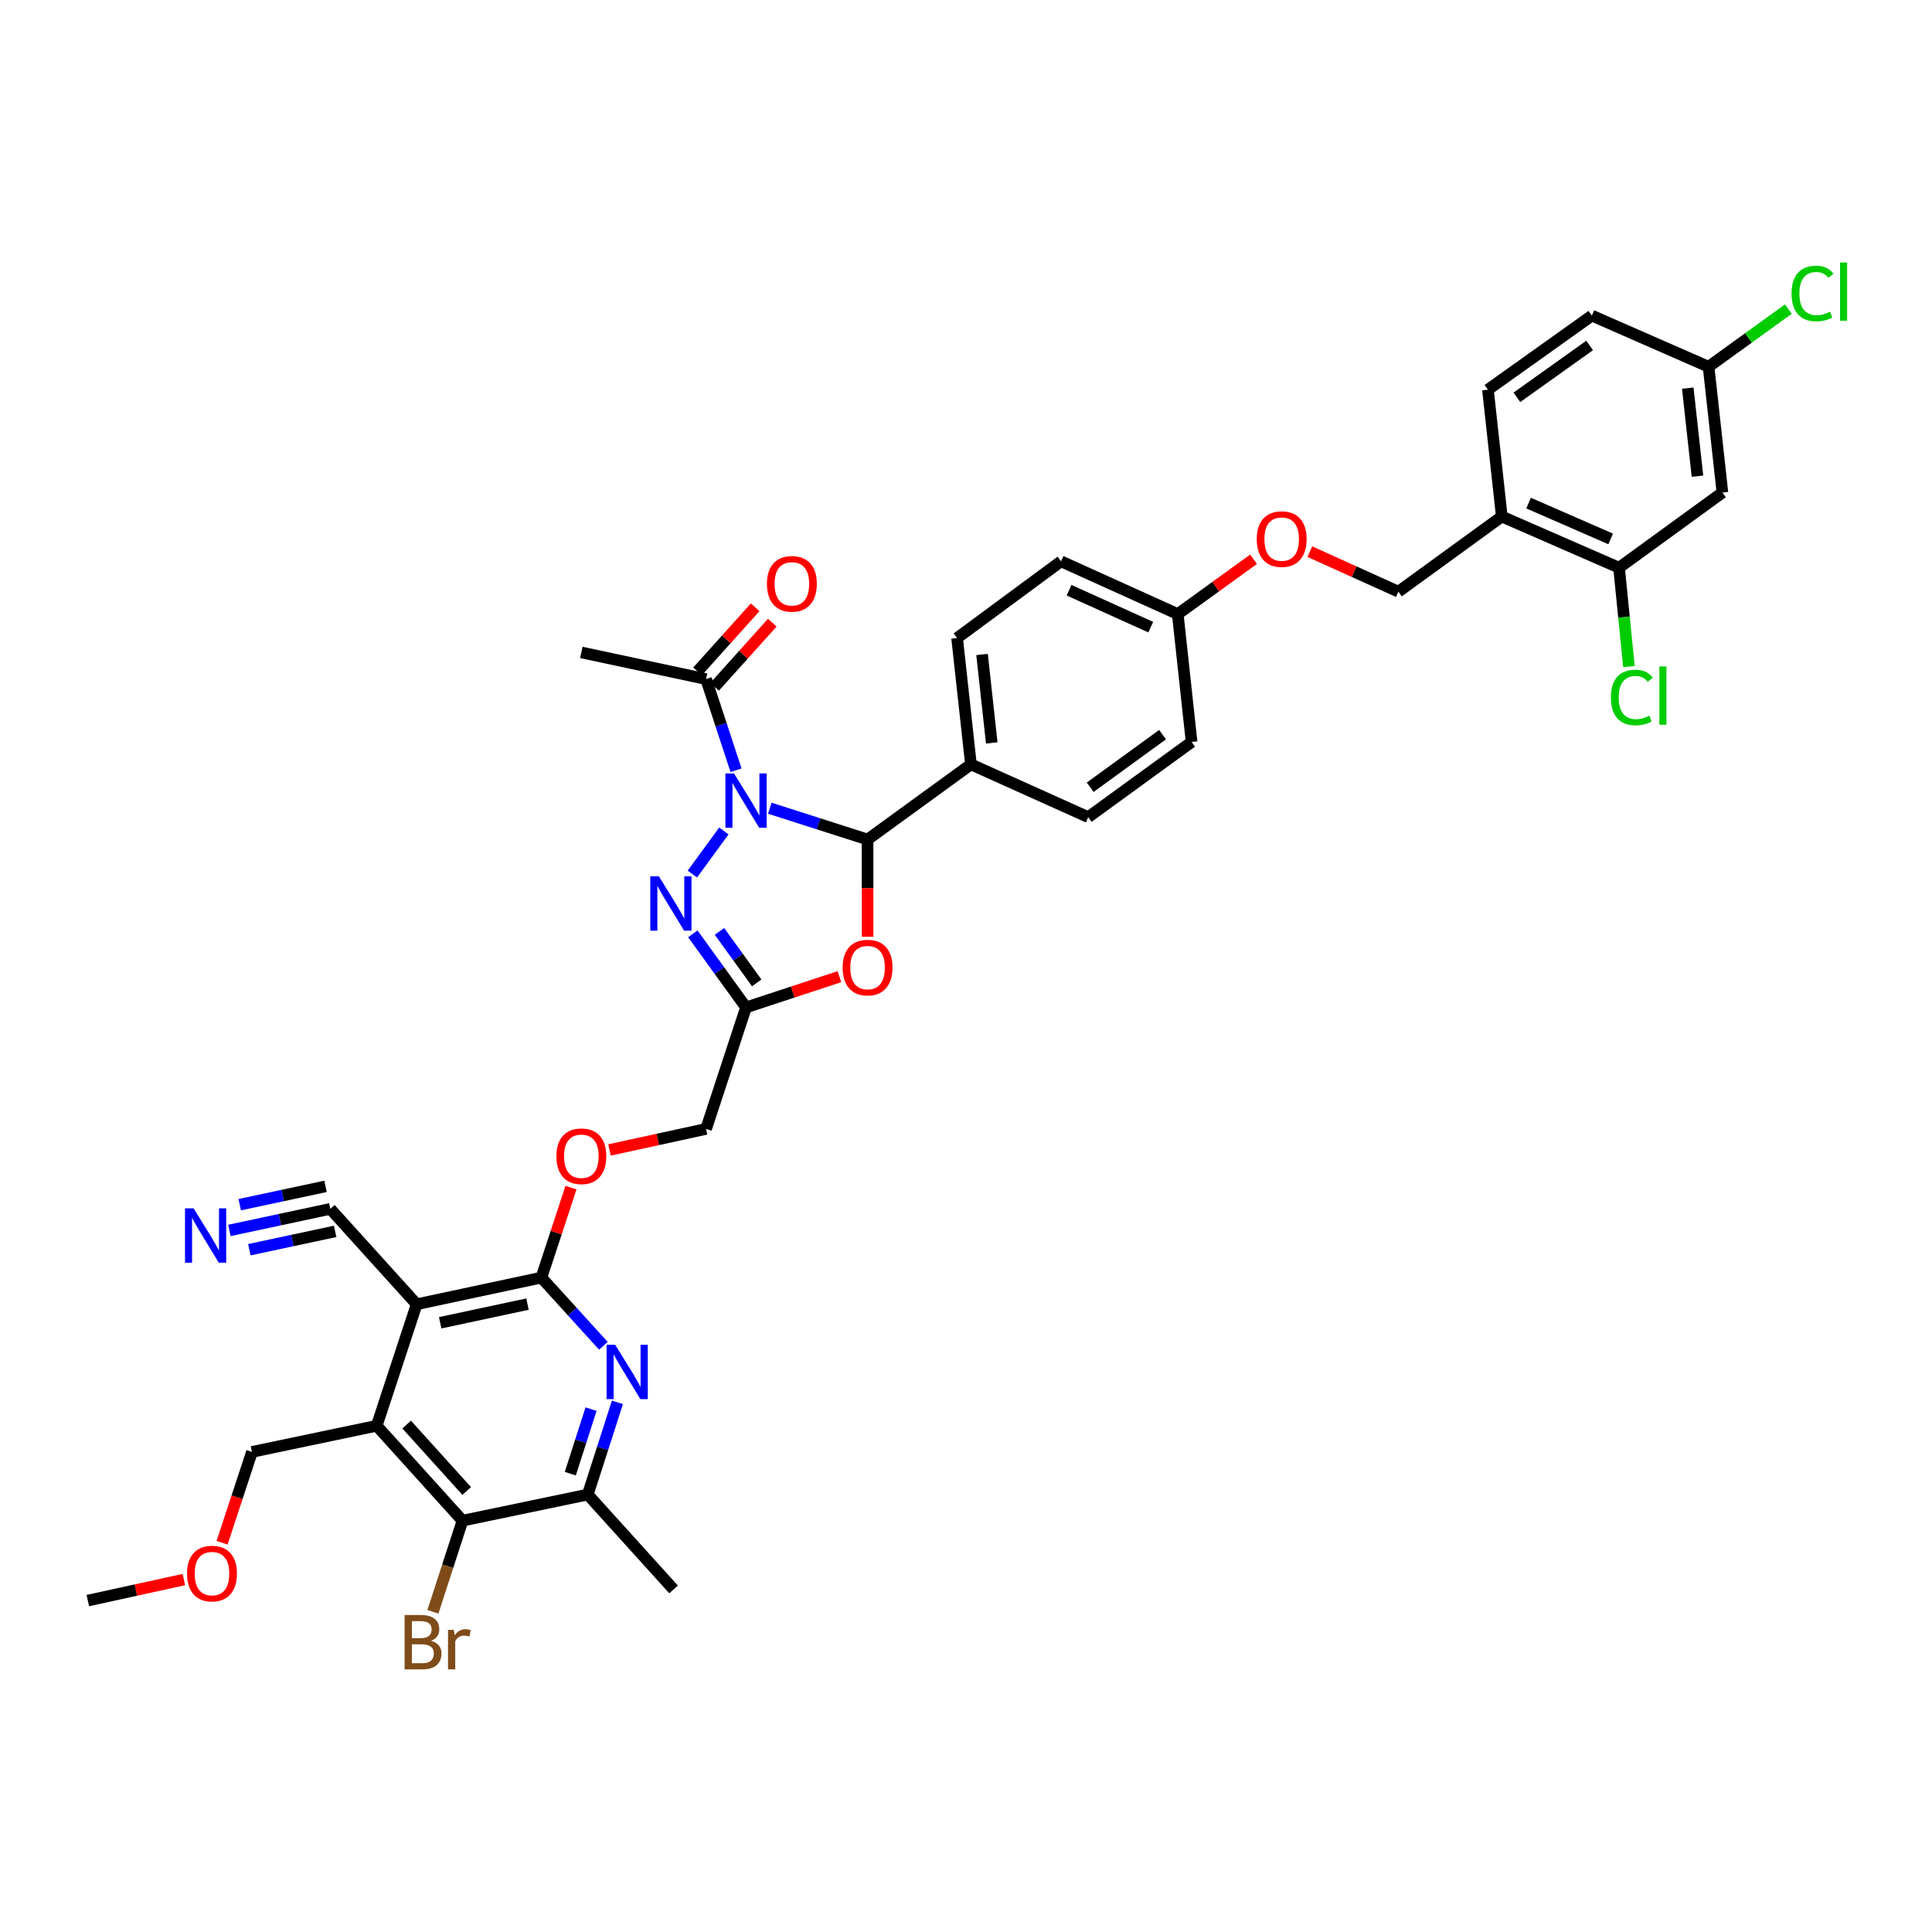 <?xml version='1.0' encoding='iso-8859-1'?>
<svg version='1.1' baseProfile='full'
              xmlns='http://www.w3.org/2000/svg'
                      xmlns:rdkit='http://www.rdkit.org/xml'
                      xmlns:xlink='http://www.w3.org/1999/xlink'
                  xml:space='preserve'
width='1000px' height='1000px' viewBox='0 0 1000 1000'>
<!-- END OF HEADER -->
<rect style='opacity:1.0;fill:#FFFFFF;stroke:none' width='1000' height='1000' x='0' y='0'> </rect>
<path class='bond-0' d='M 374.671,430.097 L 358.371,452.421' style='fill:none;fill-rule:evenodd;stroke:#0000FF;stroke-width:6px;stroke-linecap:butt;stroke-linejoin:miter;stroke-opacity:1' />
<path class='bond-1' d='M 398.456,418.332 L 423.754,426.432' style='fill:none;fill-rule:evenodd;stroke:#0000FF;stroke-width:6px;stroke-linecap:butt;stroke-linejoin:miter;stroke-opacity:1' />
<path class='bond-1' d='M 423.754,426.432 L 449.053,434.532' style='fill:none;fill-rule:evenodd;stroke:#000000;stroke-width:6px;stroke-linecap:butt;stroke-linejoin:miter;stroke-opacity:1' />
<path class='bond-9' d='M 380.973,398.673 L 373.217,375.084' style='fill:none;fill-rule:evenodd;stroke:#0000FF;stroke-width:6px;stroke-linecap:butt;stroke-linejoin:miter;stroke-opacity:1' />
<path class='bond-9' d='M 373.217,375.084 L 365.46,351.495' style='fill:none;fill-rule:evenodd;stroke:#000000;stroke-width:6px;stroke-linecap:butt;stroke-linejoin:miter;stroke-opacity:1' />
<path class='bond-6' d='M 358.621,483.363 L 372.38,502.395' style='fill:none;fill-rule:evenodd;stroke:#0000FF;stroke-width:6px;stroke-linecap:butt;stroke-linejoin:miter;stroke-opacity:1' />
<path class='bond-6' d='M 372.38,502.395 L 386.14,521.428' style='fill:none;fill-rule:evenodd;stroke:#000000;stroke-width:6px;stroke-linecap:butt;stroke-linejoin:miter;stroke-opacity:1' />
<path class='bond-6' d='M 372.405,482.091 L 382.037,495.414' style='fill:none;fill-rule:evenodd;stroke:#0000FF;stroke-width:6px;stroke-linecap:butt;stroke-linejoin:miter;stroke-opacity:1' />
<path class='bond-6' d='M 382.037,495.414 L 391.668,508.737' style='fill:none;fill-rule:evenodd;stroke:#000000;stroke-width:6px;stroke-linecap:butt;stroke-linejoin:miter;stroke-opacity:1' />
<path class='bond-5' d='M 449.053,434.532 L 449.053,459.7' style='fill:none;fill-rule:evenodd;stroke:#000000;stroke-width:6px;stroke-linecap:butt;stroke-linejoin:miter;stroke-opacity:1' />
<path class='bond-5' d='M 449.053,459.7 L 449.053,484.867' style='fill:none;fill-rule:evenodd;stroke:#FF0000;stroke-width:6px;stroke-linecap:butt;stroke-linejoin:miter;stroke-opacity:1' />
<path class='bond-15' d='M 449.053,434.532 L 502.56,395.642' style='fill:none;fill-rule:evenodd;stroke:#000000;stroke-width:6px;stroke-linecap:butt;stroke-linejoin:miter;stroke-opacity:1' />
<path class='bond-2' d='M 215.665,675.083 L 280.22,661.287' style='fill:none;fill-rule:evenodd;stroke:#000000;stroke-width:6px;stroke-linecap:butt;stroke-linejoin:miter;stroke-opacity:1' />
<path class='bond-2' d='M 227.838,684.666 L 273.026,675.009' style='fill:none;fill-rule:evenodd;stroke:#000000;stroke-width:6px;stroke-linecap:butt;stroke-linejoin:miter;stroke-opacity:1' />
<path class='bond-4' d='M 215.665,675.083 L 194.979,737.976' style='fill:none;fill-rule:evenodd;stroke:#000000;stroke-width:6px;stroke-linecap:butt;stroke-linejoin:miter;stroke-opacity:1' />
<path class='bond-11' d='M 215.665,675.083 L 170.976,625.707' style='fill:none;fill-rule:evenodd;stroke:#000000;stroke-width:6px;stroke-linecap:butt;stroke-linejoin:miter;stroke-opacity:1' />
<path class='bond-3' d='M 280.22,661.287 L 287.88,637.996' style='fill:none;fill-rule:evenodd;stroke:#000000;stroke-width:6px;stroke-linecap:butt;stroke-linejoin:miter;stroke-opacity:1' />
<path class='bond-3' d='M 287.88,637.996 L 295.541,614.705' style='fill:none;fill-rule:evenodd;stroke:#FF0000;stroke-width:6px;stroke-linecap:butt;stroke-linejoin:miter;stroke-opacity:1' />
<path class='bond-7' d='M 280.22,661.287 L 296.268,678.934' style='fill:none;fill-rule:evenodd;stroke:#000000;stroke-width:6px;stroke-linecap:butt;stroke-linejoin:miter;stroke-opacity:1' />
<path class='bond-7' d='M 296.268,678.934 L 312.316,696.58' style='fill:none;fill-rule:evenodd;stroke:#0000FF;stroke-width:6px;stroke-linecap:butt;stroke-linejoin:miter;stroke-opacity:1' />
<path class='bond-29' d='M 194.979,737.976 L 130.424,751.506' style='fill:none;fill-rule:evenodd;stroke:#000000;stroke-width:6px;stroke-linecap:butt;stroke-linejoin:miter;stroke-opacity:1' />
<path class='bond-40' d='M 194.979,737.976 L 239.39,787.093' style='fill:none;fill-rule:evenodd;stroke:#000000;stroke-width:6px;stroke-linecap:butt;stroke-linejoin:miter;stroke-opacity:1' />
<path class='bond-40' d='M 210.479,737.352 L 241.566,771.734' style='fill:none;fill-rule:evenodd;stroke:#000000;stroke-width:6px;stroke-linecap:butt;stroke-linejoin:miter;stroke-opacity:1' />
<path class='bond-38' d='M 434.489,505.53 L 410.315,513.479' style='fill:none;fill-rule:evenodd;stroke:#FF0000;stroke-width:6px;stroke-linecap:butt;stroke-linejoin:miter;stroke-opacity:1' />
<path class='bond-38' d='M 410.315,513.479 L 386.14,521.428' style='fill:none;fill-rule:evenodd;stroke:#000000;stroke-width:6px;stroke-linecap:butt;stroke-linejoin:miter;stroke-opacity:1' />
<path class='bond-19' d='M 386.14,521.428 L 365.46,584.321' style='fill:none;fill-rule:evenodd;stroke:#000000;stroke-width:6px;stroke-linecap:butt;stroke-linejoin:miter;stroke-opacity:1' />
<path class='bond-10' d='M 319.573,725.847 L 311.898,749.711' style='fill:none;fill-rule:evenodd;stroke:#0000FF;stroke-width:6px;stroke-linecap:butt;stroke-linejoin:miter;stroke-opacity:1' />
<path class='bond-10' d='M 311.898,749.711 L 304.222,773.576' style='fill:none;fill-rule:evenodd;stroke:#000000;stroke-width:6px;stroke-linecap:butt;stroke-linejoin:miter;stroke-opacity:1' />
<path class='bond-10' d='M 305.927,729.358 L 300.554,746.063' style='fill:none;fill-rule:evenodd;stroke:#0000FF;stroke-width:6px;stroke-linecap:butt;stroke-linejoin:miter;stroke-opacity:1' />
<path class='bond-10' d='M 300.554,746.063 L 295.182,762.768' style='fill:none;fill-rule:evenodd;stroke:#000000;stroke-width:6px;stroke-linecap:butt;stroke-linejoin:miter;stroke-opacity:1' />
<path class='bond-8' d='M 239.39,787.093 L 304.222,773.576' style='fill:none;fill-rule:evenodd;stroke:#000000;stroke-width:6px;stroke-linecap:butt;stroke-linejoin:miter;stroke-opacity:1' />
<path class='bond-26' d='M 239.39,787.093 L 231.73,810.683' style='fill:none;fill-rule:evenodd;stroke:#000000;stroke-width:6px;stroke-linecap:butt;stroke-linejoin:miter;stroke-opacity:1' />
<path class='bond-26' d='M 231.73,810.683 L 224.07,834.273' style='fill:none;fill-rule:evenodd;stroke:#7F4C19;stroke-width:6px;stroke-linecap:butt;stroke-linejoin:miter;stroke-opacity:1' />
<path class='bond-18' d='M 369.89,355.479 L 384.811,338.888' style='fill:none;fill-rule:evenodd;stroke:#000000;stroke-width:6px;stroke-linecap:butt;stroke-linejoin:miter;stroke-opacity:1' />
<path class='bond-18' d='M 384.811,338.888 L 399.733,322.296' style='fill:none;fill-rule:evenodd;stroke:#FF0000;stroke-width:6px;stroke-linecap:butt;stroke-linejoin:miter;stroke-opacity:1' />
<path class='bond-18' d='M 361.031,347.512 L 375.952,330.92' style='fill:none;fill-rule:evenodd;stroke:#000000;stroke-width:6px;stroke-linecap:butt;stroke-linejoin:miter;stroke-opacity:1' />
<path class='bond-18' d='M 375.952,330.92 L 390.873,314.329' style='fill:none;fill-rule:evenodd;stroke:#FF0000;stroke-width:6px;stroke-linecap:butt;stroke-linejoin:miter;stroke-opacity:1' />
<path class='bond-34' d='M 365.46,351.495 L 300.906,337.7' style='fill:none;fill-rule:evenodd;stroke:#000000;stroke-width:6px;stroke-linecap:butt;stroke-linejoin:miter;stroke-opacity:1' />
<path class='bond-35' d='M 304.222,773.576 L 348.633,822.674' style='fill:none;fill-rule:evenodd;stroke:#000000;stroke-width:6px;stroke-linecap:butt;stroke-linejoin:miter;stroke-opacity:1' />
<path class='bond-12' d='M 170.976,625.707 L 144.856,631.289' style='fill:none;fill-rule:evenodd;stroke:#000000;stroke-width:6px;stroke-linecap:butt;stroke-linejoin:miter;stroke-opacity:1' />
<path class='bond-12' d='M 144.856,631.289 L 118.736,636.87' style='fill:none;fill-rule:evenodd;stroke:#0000FF;stroke-width:6px;stroke-linecap:butt;stroke-linejoin:miter;stroke-opacity:1' />
<path class='bond-12' d='M 168.486,614.055 L 146.284,618.799' style='fill:none;fill-rule:evenodd;stroke:#000000;stroke-width:6px;stroke-linecap:butt;stroke-linejoin:miter;stroke-opacity:1' />
<path class='bond-12' d='M 146.284,618.799 L 124.082,623.544' style='fill:none;fill-rule:evenodd;stroke:#0000FF;stroke-width:6px;stroke-linecap:butt;stroke-linejoin:miter;stroke-opacity:1' />
<path class='bond-12' d='M 173.466,637.359 L 151.264,642.104' style='fill:none;fill-rule:evenodd;stroke:#000000;stroke-width:6px;stroke-linecap:butt;stroke-linejoin:miter;stroke-opacity:1' />
<path class='bond-12' d='M 151.264,642.104 L 129.062,646.848' style='fill:none;fill-rule:evenodd;stroke:#0000FF;stroke-width:6px;stroke-linecap:butt;stroke-linejoin:miter;stroke-opacity:1' />
<path class='bond-13' d='M 838.016,293.845 L 777.327,267.353' style='fill:none;fill-rule:evenodd;stroke:#000000;stroke-width:6px;stroke-linecap:butt;stroke-linejoin:miter;stroke-opacity:1' />
<path class='bond-13' d='M 833.679,278.951 L 791.197,260.407' style='fill:none;fill-rule:evenodd;stroke:#000000;stroke-width:6px;stroke-linecap:butt;stroke-linejoin:miter;stroke-opacity:1' />
<path class='bond-17' d='M 838.016,293.845 L 891.522,254.942' style='fill:none;fill-rule:evenodd;stroke:#000000;stroke-width:6px;stroke-linecap:butt;stroke-linejoin:miter;stroke-opacity:1' />
<path class='bond-27' d='M 838.016,293.845 L 840.571,319.429' style='fill:none;fill-rule:evenodd;stroke:#000000;stroke-width:6px;stroke-linecap:butt;stroke-linejoin:miter;stroke-opacity:1' />
<path class='bond-27' d='M 840.571,319.429 L 843.127,345.013' style='fill:none;fill-rule:evenodd;stroke:#00CC00;stroke-width:6px;stroke-linecap:butt;stroke-linejoin:miter;stroke-opacity:1' />
<path class='bond-14' d='M 777.327,267.353 L 723.807,306.257' style='fill:none;fill-rule:evenodd;stroke:#000000;stroke-width:6px;stroke-linecap:butt;stroke-linejoin:miter;stroke-opacity:1' />
<path class='bond-21' d='M 777.327,267.353 L 770.158,201.7' style='fill:none;fill-rule:evenodd;stroke:#000000;stroke-width:6px;stroke-linecap:butt;stroke-linejoin:miter;stroke-opacity:1' />
<path class='bond-22' d='M 502.56,395.642 L 495.39,330.253' style='fill:none;fill-rule:evenodd;stroke:#000000;stroke-width:6px;stroke-linecap:butt;stroke-linejoin:miter;stroke-opacity:1' />
<path class='bond-22' d='M 513.329,384.535 L 508.31,338.763' style='fill:none;fill-rule:evenodd;stroke:#000000;stroke-width:6px;stroke-linecap:butt;stroke-linejoin:miter;stroke-opacity:1' />
<path class='bond-23' d='M 502.56,395.642 L 563.261,422.954' style='fill:none;fill-rule:evenodd;stroke:#000000;stroke-width:6px;stroke-linecap:butt;stroke-linejoin:miter;stroke-opacity:1' />
<path class='bond-16' d='M 315.466,595.22 L 340.463,589.77' style='fill:none;fill-rule:evenodd;stroke:#FF0000;stroke-width:6px;stroke-linecap:butt;stroke-linejoin:miter;stroke-opacity:1' />
<path class='bond-16' d='M 340.463,589.77 L 365.46,584.321' style='fill:none;fill-rule:evenodd;stroke:#000000;stroke-width:6px;stroke-linecap:butt;stroke-linejoin:miter;stroke-opacity:1' />
<path class='bond-41' d='M 891.522,254.942 L 884.353,189.831' style='fill:none;fill-rule:evenodd;stroke:#000000;stroke-width:6px;stroke-linecap:butt;stroke-linejoin:miter;stroke-opacity:1' />
<path class='bond-41' d='M 878.603,246.479 L 873.585,200.902' style='fill:none;fill-rule:evenodd;stroke:#000000;stroke-width:6px;stroke-linecap:butt;stroke-linejoin:miter;stroke-opacity:1' />
<path class='bond-20' d='M 723.807,306.257 L 700.885,295.896' style='fill:none;fill-rule:evenodd;stroke:#000000;stroke-width:6px;stroke-linecap:butt;stroke-linejoin:miter;stroke-opacity:1' />
<path class='bond-20' d='M 700.885,295.896 L 677.962,285.535' style='fill:none;fill-rule:evenodd;stroke:#FF0000;stroke-width:6px;stroke-linecap:butt;stroke-linejoin:miter;stroke-opacity:1' />
<path class='bond-30' d='M 770.158,201.7 L 823.942,163.359' style='fill:none;fill-rule:evenodd;stroke:#000000;stroke-width:6px;stroke-linecap:butt;stroke-linejoin:miter;stroke-opacity:1' />
<path class='bond-30' d='M 785.142,205.651 L 822.791,178.813' style='fill:none;fill-rule:evenodd;stroke:#000000;stroke-width:6px;stroke-linecap:butt;stroke-linejoin:miter;stroke-opacity:1' />
<path class='bond-31' d='M 495.39,330.253 L 549.188,290.542' style='fill:none;fill-rule:evenodd;stroke:#000000;stroke-width:6px;stroke-linecap:butt;stroke-linejoin:miter;stroke-opacity:1' />
<path class='bond-32' d='M 563.261,422.954 L 616.768,384.051' style='fill:none;fill-rule:evenodd;stroke:#000000;stroke-width:6px;stroke-linecap:butt;stroke-linejoin:miter;stroke-opacity:1' />
<path class='bond-32' d='M 564.28,407.482 L 601.735,380.249' style='fill:none;fill-rule:evenodd;stroke:#000000;stroke-width:6px;stroke-linecap:butt;stroke-linejoin:miter;stroke-opacity:1' />
<path class='bond-24' d='M 648.829,289.484 L 629.214,303.666' style='fill:none;fill-rule:evenodd;stroke:#FF0000;stroke-width:6px;stroke-linecap:butt;stroke-linejoin:miter;stroke-opacity:1' />
<path class='bond-24' d='M 629.214,303.666 L 609.599,317.848' style='fill:none;fill-rule:evenodd;stroke:#000000;stroke-width:6px;stroke-linecap:butt;stroke-linejoin:miter;stroke-opacity:1' />
<path class='bond-25' d='M 884.353,189.831 L 823.942,163.359' style='fill:none;fill-rule:evenodd;stroke:#000000;stroke-width:6px;stroke-linecap:butt;stroke-linejoin:miter;stroke-opacity:1' />
<path class='bond-33' d='M 884.353,189.831 L 905.001,174.905' style='fill:none;fill-rule:evenodd;stroke:#000000;stroke-width:6px;stroke-linecap:butt;stroke-linejoin:miter;stroke-opacity:1' />
<path class='bond-33' d='M 905.001,174.905 L 925.648,159.979' style='fill:none;fill-rule:evenodd;stroke:#00CC00;stroke-width:6px;stroke-linecap:butt;stroke-linejoin:miter;stroke-opacity:1' />
<path class='bond-28' d='M 609.599,317.848 L 616.768,384.051' style='fill:none;fill-rule:evenodd;stroke:#000000;stroke-width:6px;stroke-linecap:butt;stroke-linejoin:miter;stroke-opacity:1' />
<path class='bond-39' d='M 609.599,317.848 L 549.188,290.542' style='fill:none;fill-rule:evenodd;stroke:#000000;stroke-width:6px;stroke-linecap:butt;stroke-linejoin:miter;stroke-opacity:1' />
<path class='bond-39' d='M 595.63,324.61 L 553.342,305.496' style='fill:none;fill-rule:evenodd;stroke:#000000;stroke-width:6px;stroke-linecap:butt;stroke-linejoin:miter;stroke-opacity:1' />
<path class='bond-36' d='M 130.424,751.506 L 122.687,775.016' style='fill:none;fill-rule:evenodd;stroke:#000000;stroke-width:6px;stroke-linecap:butt;stroke-linejoin:miter;stroke-opacity:1' />
<path class='bond-36' d='M 122.687,775.016 L 114.949,798.525' style='fill:none;fill-rule:evenodd;stroke:#FF0000;stroke-width:6px;stroke-linecap:butt;stroke-linejoin:miter;stroke-opacity:1' />
<path class='bond-37' d='M 95.171,817.583 L 70.313,823.021' style='fill:none;fill-rule:evenodd;stroke:#FF0000;stroke-width:6px;stroke-linecap:butt;stroke-linejoin:miter;stroke-opacity:1' />
<path class='bond-37' d='M 70.313,823.021 L 45.455,828.459' style='fill:none;fill-rule:evenodd;stroke:#000000;stroke-width:6px;stroke-linecap:butt;stroke-linejoin:miter;stroke-opacity:1' />
<path  class='atom-0' d='M 379.924 400.328
L 389.139 415.223
Q 390.052 416.692, 391.522 419.353
Q 392.991 422.014, 393.071 422.173
L 393.071 400.328
L 396.804 400.328
L 396.804 428.449
L 392.952 428.449
L 383.062 412.164
Q 381.91 410.258, 380.679 408.073
Q 379.487 405.889, 379.13 405.214
L 379.13 428.449
L 375.476 428.449
L 375.476 400.328
L 379.924 400.328
' fill='#0000FF'/>
<path  class='atom-1' d='M 341.041 453.583
L 350.255 468.477
Q 351.169 469.947, 352.638 472.608
Q 354.108 475.269, 354.187 475.428
L 354.187 453.583
L 357.921 453.583
L 357.921 481.703
L 354.068 481.703
L 344.178 465.419
Q 343.027 463.513, 341.795 461.328
Q 340.604 459.144, 340.246 458.469
L 340.246 481.703
L 336.592 481.703
L 336.592 453.583
L 341.041 453.583
' fill='#0000FF'/>
<path  class='atom-6' d='M 436.145 500.821
Q 436.145 494.069, 439.481 490.296
Q 442.817 486.523, 449.053 486.523
Q 455.289 486.523, 458.625 490.296
Q 461.961 494.069, 461.961 500.821
Q 461.961 507.652, 458.585 511.545
Q 455.209 515.397, 449.053 515.397
Q 442.857 515.397, 439.481 511.545
Q 436.145 507.692, 436.145 500.821
M 449.053 512.22
Q 453.343 512.22, 455.646 509.36
Q 457.99 506.461, 457.99 500.821
Q 457.99 495.3, 455.646 492.52
Q 453.343 489.7, 449.053 489.7
Q 444.764 489.7, 442.42 492.48
Q 440.117 495.26, 440.117 500.821
Q 440.117 506.501, 442.42 509.36
Q 444.764 512.22, 449.053 512.22
' fill='#FF0000'/>
<path  class='atom-8' d='M 318.415 696.06
L 327.629 710.954
Q 328.543 712.424, 330.012 715.085
Q 331.482 717.746, 331.561 717.905
L 331.561 696.06
L 335.295 696.06
L 335.295 724.18
L 331.442 724.18
L 321.552 707.896
Q 320.401 705.99, 319.169 703.805
Q 317.978 701.621, 317.62 700.945
L 317.62 724.18
L 313.966 724.18
L 313.966 696.06
L 318.415 696.06
' fill='#0000FF'/>
<path  class='atom-13' d='M 100.205 625.442
L 109.42 640.336
Q 110.333 641.806, 111.803 644.467
Q 113.273 647.128, 113.352 647.287
L 113.352 625.442
L 117.086 625.442
L 117.086 653.562
L 113.233 653.562
L 103.343 637.278
Q 102.191 635.371, 100.96 633.187
Q 99.769 631.002, 99.411 630.327
L 99.411 653.562
L 95.757 653.562
L 95.757 625.442
L 100.205 625.442
' fill='#0000FF'/>
<path  class='atom-17' d='M 287.998 598.474
Q 287.998 591.722, 291.334 587.948
Q 294.67 584.175, 300.906 584.175
Q 307.142 584.175, 310.478 587.948
Q 313.814 591.722, 313.814 598.474
Q 313.814 605.305, 310.438 609.197
Q 307.062 613.05, 300.906 613.05
Q 294.71 613.05, 291.334 609.197
Q 287.998 605.345, 287.998 598.474
M 300.906 609.873
Q 305.195 609.873, 307.499 607.013
Q 309.842 604.114, 309.842 598.474
Q 309.842 592.953, 307.499 590.173
Q 305.195 587.353, 300.906 587.353
Q 296.616 587.353, 294.273 590.133
Q 291.969 592.913, 291.969 598.474
Q 291.969 604.153, 294.273 607.013
Q 296.616 609.873, 300.906 609.873
' fill='#FF0000'/>
<path  class='atom-19' d='M 396.963 302.192
Q 396.963 295.44, 400.3 291.667
Q 403.636 287.894, 409.872 287.894
Q 416.107 287.894, 419.443 291.667
Q 422.78 295.44, 422.78 302.192
Q 422.78 309.024, 419.404 312.916
Q 416.028 316.769, 409.872 316.769
Q 403.676 316.769, 400.3 312.916
Q 396.963 309.064, 396.963 302.192
M 409.872 313.591
Q 414.161 313.591, 416.465 310.732
Q 418.808 307.832, 418.808 302.192
Q 418.808 296.672, 416.465 293.891
Q 414.161 291.072, 409.872 291.072
Q 405.582 291.072, 403.239 293.852
Q 400.935 296.632, 400.935 302.192
Q 400.935 307.872, 403.239 310.732
Q 405.582 313.591, 409.872 313.591
' fill='#FF0000'/>
<path  class='atom-25' d='M 650.488 279.03
Q 650.488 272.278, 653.825 268.505
Q 657.161 264.732, 663.397 264.732
Q 669.632 264.732, 672.969 268.505
Q 676.305 272.278, 676.305 279.03
Q 676.305 285.862, 672.929 289.754
Q 669.553 293.607, 663.397 293.607
Q 657.201 293.607, 653.825 289.754
Q 650.488 285.902, 650.488 279.03
M 663.397 290.429
Q 667.686 290.429, 669.99 287.57
Q 672.333 284.67, 672.333 279.03
Q 672.333 273.51, 669.99 270.729
Q 667.686 267.909, 663.397 267.909
Q 659.107 267.909, 656.764 270.69
Q 654.46 273.47, 654.46 279.03
Q 654.46 284.71, 656.764 287.57
Q 659.107 290.429, 663.397 290.429
' fill='#FF0000'/>
<path  class='atom-27' d='M 223.079 849.271
Q 225.78 850.026, 227.13 851.694
Q 228.52 853.323, 228.52 855.745
Q 228.52 859.638, 226.018 861.862
Q 223.556 864.046, 218.869 864.046
L 209.416 864.046
L 209.416 835.926
L 217.717 835.926
Q 222.523 835.926, 224.946 837.872
Q 227.368 839.819, 227.368 843.393
Q 227.368 847.643, 223.079 849.271
M 213.189 839.104
L 213.189 847.921
L 217.717 847.921
Q 220.497 847.921, 221.927 846.809
Q 223.397 845.657, 223.397 843.393
Q 223.397 839.104, 217.717 839.104
L 213.189 839.104
M 218.869 860.869
Q 221.609 860.869, 223.079 859.558
Q 224.549 858.248, 224.549 855.745
Q 224.549 853.442, 222.92 852.29
Q 221.331 851.098, 218.273 851.098
L 213.189 851.098
L 213.189 860.869
L 218.869 860.869
' fill='#7F4C19'/>
<path  class='atom-27' d='M 234.915 843.631
L 235.352 846.451
Q 237.496 843.274, 240.992 843.274
Q 242.104 843.274, 243.613 843.671
L 243.017 847.007
Q 241.309 846.61, 240.356 846.61
Q 238.688 846.61, 237.576 847.286
Q 236.504 847.921, 235.63 849.47
L 235.63 864.046
L 231.896 864.046
L 231.896 843.631
L 234.915 843.631
' fill='#7F4C19'/>
<path  class='atom-28' d='M 833.786 361.014
Q 833.786 354.024, 837.043 350.37
Q 840.339 346.676, 846.575 346.676
Q 852.374 346.676, 855.472 350.767
L 852.85 352.912
Q 850.586 349.933, 846.575 349.933
Q 842.325 349.933, 840.061 352.793
Q 837.837 355.613, 837.837 361.014
Q 837.837 366.575, 840.141 369.435
Q 842.484 372.294, 847.012 372.294
Q 850.11 372.294, 853.724 370.428
L 854.836 373.406
Q 853.367 374.36, 851.142 374.916
Q 848.918 375.472, 846.456 375.472
Q 840.339 375.472, 837.043 371.738
Q 833.786 368.005, 833.786 361.014
' fill='#00CC00'/>
<path  class='atom-28' d='M 858.887 344.968
L 862.541 344.968
L 862.541 375.114
L 858.887 375.114
L 858.887 344.968
' fill='#00CC00'/>
<path  class='atom-34' d='M 927.308 151.914
Q 927.308 144.923, 930.565 141.269
Q 933.861 137.576, 940.097 137.576
Q 945.896 137.576, 948.994 141.667
L 946.372 143.811
Q 944.108 140.833, 940.097 140.833
Q 935.847 140.833, 933.583 143.692
Q 931.359 146.512, 931.359 151.914
Q 931.359 157.474, 933.663 160.334
Q 936.006 163.194, 940.534 163.194
Q 943.632 163.194, 947.246 161.327
L 948.358 164.306
Q 946.889 165.259, 944.664 165.815
Q 942.44 166.371, 939.978 166.371
Q 933.861 166.371, 930.565 162.638
Q 927.308 158.904, 927.308 151.914
' fill='#00CC00'/>
<path  class='atom-34' d='M 952.409 135.868
L 956.063 135.868
L 956.063 166.014
L 952.409 166.014
L 952.409 135.868
' fill='#00CC00'/>
<path  class='atom-37' d='M 96.816 814.479
Q 96.816 807.727, 100.153 803.953
Q 103.489 800.18, 109.724 800.18
Q 115.96 800.18, 119.296 803.953
Q 122.633 807.727, 122.633 814.479
Q 122.633 821.31, 119.257 825.202
Q 115.881 829.055, 109.724 829.055
Q 103.529 829.055, 100.153 825.202
Q 96.816 821.35, 96.816 814.479
M 109.724 825.878
Q 114.014 825.878, 116.318 823.018
Q 118.661 820.119, 118.661 814.479
Q 118.661 808.958, 116.318 806.178
Q 114.014 803.358, 109.724 803.358
Q 105.435 803.358, 103.092 806.138
Q 100.788 808.918, 100.788 814.479
Q 100.788 820.158, 103.092 823.018
Q 105.435 825.878, 109.724 825.878
' fill='#FF0000'/>
</svg>
